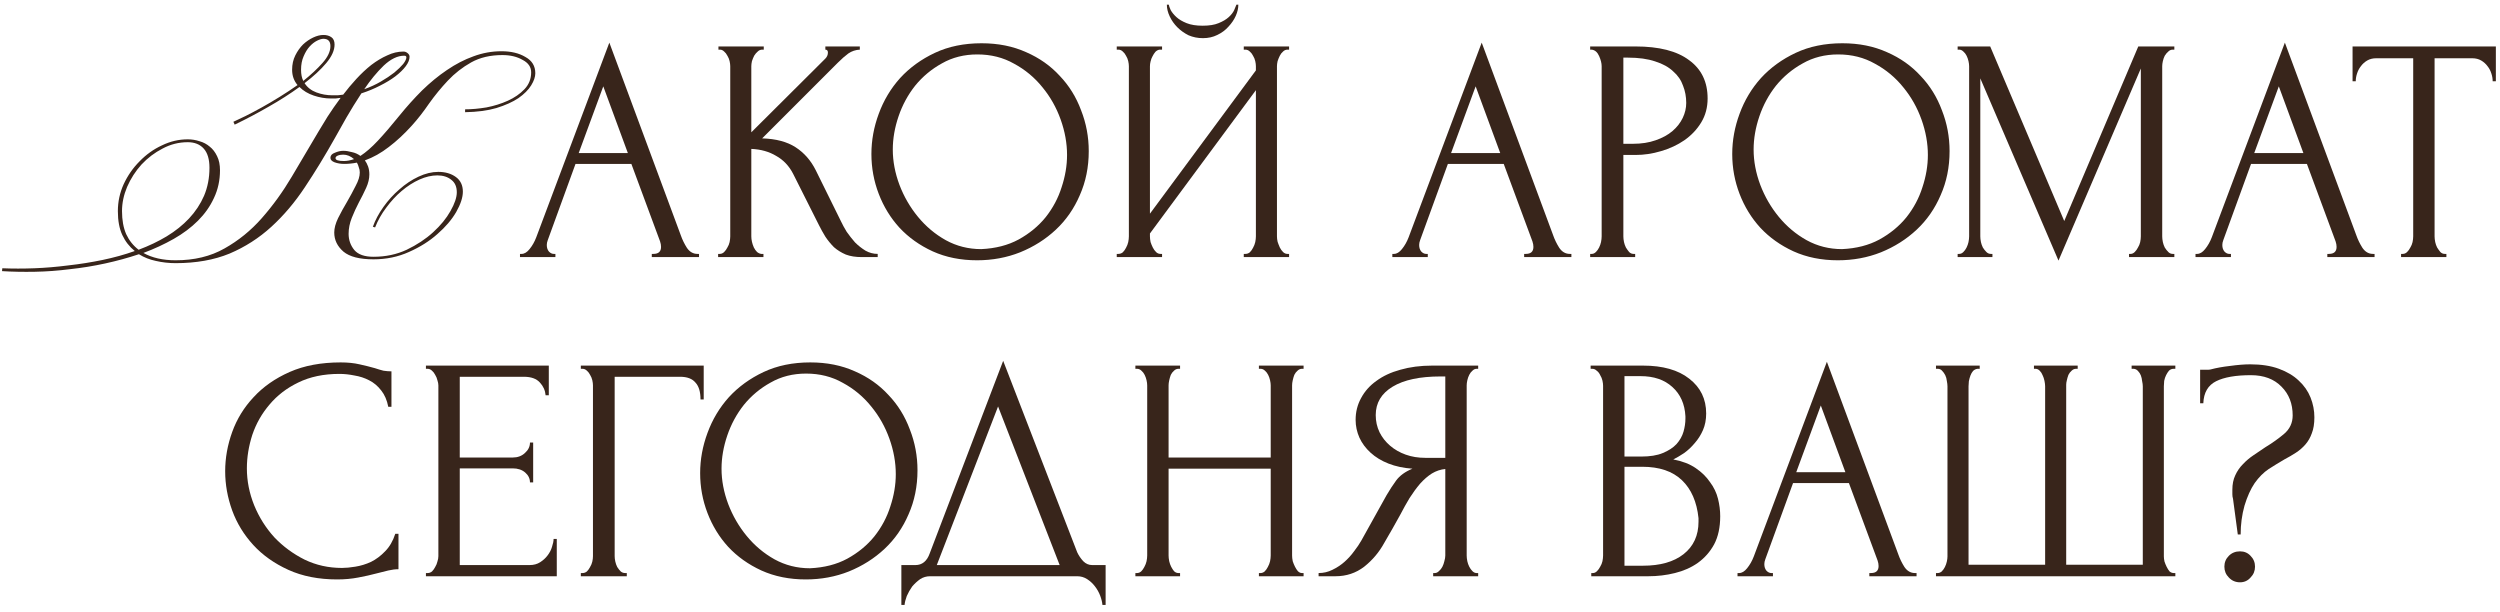 <?xml version="1.0" encoding="UTF-8"?> <svg xmlns="http://www.w3.org/2000/svg" width="282" height="69" viewBox="0 0 282 69" fill="none"><path d="M261.062 47.072C261.062 47.792 260.966 48.392 260.774 48.872C260.606 49.352 260.366 49.772 260.054 50.132C259.742 50.492 259.382 50.804 258.974 51.068C258.566 51.332 258.134 51.584 257.678 51.824C257.102 52.16 256.514 52.52 255.914 52.904C255.338 53.288 254.81 53.816 254.33 54.488C253.874 55.16 253.49 56.012 253.178 57.044C252.89 58.076 252.746 59.156 252.746 60.284H252.422L251.882 56.252C251.834 56.108 251.81 55.94 251.81 55.748C251.81 55.556 251.81 55.388 251.81 55.244C251.81 54.62 251.918 54.08 252.134 53.624C252.35 53.144 252.638 52.724 252.998 52.364C253.358 51.98 253.754 51.644 254.186 51.356C254.642 51.044 255.086 50.744 255.518 50.456C256.31 49.976 257.018 49.472 257.642 48.944C258.29 48.392 258.614 47.696 258.614 46.856C258.614 45.536 258.194 44.456 257.354 43.616C256.514 42.752 255.362 42.32 253.898 42.32C252.194 42.32 250.886 42.548 249.974 43.004C249.062 43.46 248.582 44.288 248.534 45.488H248.174V41.708H249.038C249.158 41.708 249.266 41.696 249.362 41.672C249.986 41.504 250.718 41.372 251.558 41.276C252.422 41.156 253.178 41.096 253.826 41.096C255.074 41.096 256.154 41.264 257.066 41.6C257.978 41.936 258.722 42.38 259.298 42.932C259.898 43.484 260.342 44.12 260.63 44.84C260.918 45.56 261.062 46.304 261.062 47.072ZM254.366 63.92C254.366 64.4 254.198 64.808 253.862 65.144C253.55 65.504 253.154 65.684 252.674 65.684C252.17 65.684 251.75 65.504 251.414 65.144C251.078 64.808 250.91 64.4 250.91 63.92C250.91 63.44 251.078 63.032 251.414 62.696C251.75 62.36 252.17 62.192 252.674 62.192C253.154 62.192 253.55 62.36 253.862 62.696C254.198 63.032 254.366 63.44 254.366 63.92Z" fill="#38251B"></path><path d="M229.431 41.24H234.363V41.6H234.183C233.991 41.6 233.823 41.672 233.679 41.816C233.535 41.936 233.415 42.092 233.319 42.284C233.247 42.476 233.187 42.68 233.139 42.896C233.091 43.088 233.067 43.256 233.067 43.4V63.704H241.707V43.58C241.707 43.412 241.683 43.22 241.635 43.004C241.611 42.764 241.563 42.548 241.491 42.356C241.419 42.164 241.311 41.996 241.167 41.852C241.047 41.708 240.891 41.624 240.699 41.6H240.447V41.24H245.379V41.6H245.199C244.983 41.6 244.803 41.672 244.659 41.816C244.539 41.96 244.431 42.128 244.335 42.32C244.239 42.512 244.167 42.728 244.119 42.968C244.095 43.208 244.083 43.412 244.083 43.58V62.768C244.083 62.936 244.107 63.128 244.155 63.344C244.227 63.56 244.311 63.764 244.407 63.956C244.503 64.148 244.611 64.316 244.731 64.46C244.875 64.58 245.031 64.64 245.199 64.64H245.379V65H218.379V64.64H218.559C218.727 64.64 218.883 64.58 219.027 64.46C219.171 64.316 219.291 64.148 219.387 63.956C219.483 63.764 219.555 63.56 219.603 63.344C219.651 63.128 219.675 62.936 219.675 62.768V43.58C219.675 43.412 219.651 43.208 219.603 42.968C219.579 42.728 219.519 42.512 219.423 42.32C219.327 42.128 219.207 41.96 219.063 41.816C218.943 41.672 218.775 41.6 218.559 41.6H218.379V41.24H223.311V41.6H223.059C222.867 41.624 222.699 41.708 222.555 41.852C222.435 41.996 222.339 42.164 222.267 42.356C222.195 42.548 222.135 42.764 222.087 43.004C222.063 43.22 222.051 43.412 222.051 43.58V63.704H230.691V43.58C230.691 43.412 230.667 43.208 230.619 42.968C230.571 42.728 230.499 42.512 230.403 42.32C230.331 42.128 230.223 41.96 230.079 41.816C229.935 41.672 229.779 41.6 229.611 41.6H229.431V41.24Z" fill="#38251B"></path><path d="M210.86 64.64H211.04C211.616 64.64 211.904 64.376 211.904 63.848C211.904 63.656 211.868 63.452 211.796 63.236L208.556 54.488H202.256L199.124 63.092C199.052 63.284 199.016 63.464 199.016 63.632C199.016 63.944 199.1 64.196 199.268 64.388C199.436 64.556 199.616 64.64 199.808 64.64H199.988V65H195.992V64.64H196.172C196.484 64.64 196.784 64.46 197.072 64.1C197.384 63.716 197.636 63.272 197.828 62.768L206.072 40.808L214.136 62.552C214.304 63.032 214.532 63.5 214.82 63.956C215.132 64.412 215.528 64.64 216.008 64.64H216.188V65H210.86V64.64ZM202.616 53.264H208.16L205.388 45.74L202.616 53.264Z" fill="#38251B"></path><path d="M179.496 64.64H179.676C179.844 64.64 180 64.568 180.144 64.424C180.288 64.28 180.408 64.112 180.504 63.92C180.624 63.728 180.708 63.524 180.756 63.308C180.804 63.068 180.828 62.852 180.828 62.66V43.508C180.828 43.34 180.804 43.148 180.756 42.932C180.708 42.716 180.624 42.512 180.504 42.32C180.408 42.104 180.276 41.936 180.108 41.816C179.964 41.672 179.796 41.6 179.604 41.6H179.424V41.24H185.328C187.56 41.24 189.3 41.732 190.548 42.716C191.82 43.7 192.456 45.008 192.456 46.64C192.456 47.336 192.336 47.96 192.096 48.512C191.856 49.064 191.544 49.556 191.16 49.988C190.8 50.42 190.404 50.792 189.972 51.104C189.54 51.392 189.132 51.632 188.748 51.824C189.756 52.016 190.596 52.34 191.268 52.796C191.94 53.252 192.48 53.78 192.888 54.38C193.32 54.956 193.62 55.58 193.788 56.252C193.956 56.924 194.04 57.584 194.04 58.232C194.04 59.48 193.812 60.536 193.356 61.4C192.9 62.24 192.288 62.936 191.52 63.488C190.776 64.016 189.912 64.4 188.928 64.64C187.968 64.88 186.972 65 185.94 65H179.496V64.64ZM191.592 58.448C191.4 56.6 190.776 55.172 189.72 54.164C188.664 53.156 187.176 52.652 185.256 52.652H183.24V63.812H185.328C187.272 63.812 188.796 63.38 189.9 62.516C191.028 61.628 191.592 60.404 191.592 58.844V58.448ZM190.116 46.964C190.044 45.572 189.552 44.468 188.64 43.652C187.752 42.836 186.552 42.428 185.04 42.428H183.24V51.5H185.112C186.12 51.5 186.936 51.368 187.56 51.104C188.208 50.84 188.724 50.504 189.108 50.096C189.492 49.664 189.756 49.196 189.9 48.692C190.044 48.188 190.116 47.696 190.116 47.216V46.964Z" fill="#38251B"></path><path d="M161.662 64.64H161.842C162.01 64.64 162.166 64.568 162.31 64.424C162.478 64.28 162.61 64.112 162.706 63.92C162.802 63.728 162.874 63.524 162.922 63.308C162.994 63.068 163.03 62.852 163.03 62.66V52.904C162.502 52.952 161.998 53.12 161.518 53.408C161.062 53.696 160.618 54.08 160.186 54.56C159.778 55.04 159.382 55.58 158.998 56.18C158.638 56.78 158.29 57.404 157.954 58.052C157.69 58.532 157.402 59.048 157.09 59.6C156.778 60.128 156.466 60.668 156.154 61.22C155.578 62.276 154.822 63.176 153.886 63.92C152.95 64.64 151.87 65 150.646 65H148.738V64.64C149.29 64.64 149.806 64.52 150.286 64.28C150.79 64.04 151.246 63.74 151.654 63.38C152.062 63.02 152.422 62.624 152.734 62.192C153.07 61.76 153.346 61.352 153.562 60.968L156.406 55.856C156.742 55.28 157.102 54.728 157.486 54.2C157.894 53.648 158.506 53.204 159.322 52.868C158.314 52.796 157.414 52.604 156.622 52.292C155.83 51.98 155.158 51.572 154.606 51.068C154.054 50.564 153.634 50 153.346 49.376C153.058 48.728 152.914 48.056 152.914 47.36C152.914 46.472 153.118 45.656 153.526 44.912C153.934 44.144 154.51 43.496 155.254 42.968C155.998 42.416 156.898 41.996 157.954 41.708C159.034 41.396 160.234 41.24 161.554 41.24H166.738V41.6H166.558C166.39 41.6 166.234 41.672 166.09 41.816C165.946 41.936 165.826 42.092 165.73 42.284C165.634 42.476 165.562 42.68 165.514 42.896C165.466 43.112 165.442 43.304 165.442 43.472V62.66C165.442 62.852 165.466 63.068 165.514 63.308C165.562 63.524 165.634 63.728 165.73 63.92C165.826 64.112 165.946 64.28 166.09 64.424C166.234 64.568 166.39 64.64 166.558 64.64H166.738V65H161.662V64.64ZM155.182 46.82C155.182 47.516 155.326 48.164 155.614 48.764C155.902 49.34 156.298 49.844 156.802 50.276C157.306 50.708 157.894 51.044 158.566 51.284C159.238 51.524 159.97 51.644 160.762 51.644H163.03V42.464H162.49C160.162 42.464 158.362 42.848 157.09 43.616C155.818 44.384 155.182 45.452 155.182 46.82Z" fill="#38251B"></path><path d="M142.004 64.64H142.184C142.352 64.64 142.508 64.58 142.652 64.46C142.796 64.316 142.916 64.148 143.012 63.956C143.132 63.74 143.216 63.524 143.264 63.308C143.312 63.068 143.336 62.852 143.336 62.66V52.868H131.816V62.66C131.816 62.852 131.84 63.068 131.888 63.308C131.936 63.524 132.008 63.728 132.104 63.92C132.2 64.112 132.308 64.28 132.428 64.424C132.572 64.568 132.74 64.64 132.932 64.64H133.112V65H128.072V64.64H128.252C128.42 64.64 128.576 64.58 128.72 64.46C128.864 64.316 128.984 64.148 129.08 63.956C129.2 63.74 129.284 63.524 129.332 63.308C129.38 63.068 129.404 62.852 129.404 62.66V43.472C129.404 43.304 129.38 43.112 129.332 42.896C129.284 42.68 129.212 42.476 129.116 42.284C129.02 42.092 128.9 41.936 128.756 41.816C128.612 41.672 128.444 41.6 128.252 41.6H128.072V41.24H133.112V41.6H132.932C132.74 41.6 132.572 41.672 132.428 41.816C132.284 41.936 132.164 42.092 132.068 42.284C131.996 42.476 131.936 42.68 131.888 42.896C131.84 43.112 131.816 43.304 131.816 43.472V51.608H143.336V43.472C143.336 43.304 143.312 43.112 143.264 42.896C143.216 42.68 143.144 42.476 143.048 42.284C142.952 42.092 142.832 41.936 142.688 41.816C142.544 41.672 142.376 41.6 142.184 41.6H142.004V41.24H147.044V41.6H146.864C146.672 41.6 146.504 41.672 146.36 41.816C146.216 41.936 146.096 42.092 146 42.284C145.928 42.476 145.868 42.68 145.82 42.896C145.772 43.112 145.748 43.304 145.748 43.472V62.66C145.748 62.852 145.772 63.068 145.82 63.308C145.892 63.524 145.976 63.728 146.072 63.92C146.168 64.112 146.276 64.28 146.396 64.424C146.54 64.568 146.696 64.64 146.864 64.64H147.044V65H142.004V64.64Z" fill="#38251B"></path><path d="M124.714 63.74V68.24H124.354C124.33 67.928 124.246 67.58 124.102 67.196C123.958 66.812 123.754 66.452 123.49 66.116C123.25 65.804 122.962 65.54 122.626 65.324C122.29 65.108 121.918 65 121.51 65H104.914C104.506 65 104.134 65.108 103.798 65.324C103.462 65.564 103.162 65.84 102.898 66.152C102.658 66.488 102.454 66.848 102.286 67.232C102.142 67.616 102.058 67.952 102.034 68.24H101.674V63.74H103.258C104.026 63.74 104.566 63.296 104.878 62.408L113.158 40.7L121.51 62.3C121.678 62.66 121.906 62.996 122.194 63.308C122.482 63.596 122.818 63.74 123.202 63.74H124.714ZM105.67 63.74H119.53L112.582 45.848L105.67 63.74Z" fill="#38251B"></path><path d="M91.397 40.88C93.269 40.88 94.949 41.216 96.437 41.888C97.925 42.536 99.185 43.424 100.217 44.552C101.273 45.656 102.077 46.952 102.629 48.44C103.205 49.904 103.493 51.44 103.493 53.048C103.493 54.848 103.157 56.504 102.485 58.016C101.837 59.528 100.937 60.824 99.785 61.904C98.633 62.984 97.289 63.836 95.753 64.46C94.241 65.06 92.621 65.36 90.893 65.36C89.045 65.36 87.377 65.024 85.889 64.352C84.425 63.68 83.177 62.792 82.145 61.688C81.137 60.584 80.357 59.312 79.805 57.872C79.253 56.432 78.977 54.932 78.977 53.372C78.977 51.836 79.253 50.324 79.805 48.836C80.357 47.324 81.161 45.98 82.217 44.804C83.297 43.628 84.605 42.68 86.141 41.96C87.677 41.24 89.429 40.88 91.397 40.88ZM91.361 64.1C92.969 64.028 94.373 63.668 95.573 63.02C96.797 62.348 97.817 61.508 98.633 60.5C99.449 59.468 100.049 58.34 100.433 57.116C100.841 55.892 101.045 54.68 101.045 53.48C101.045 52.16 100.805 50.828 100.325 49.484C99.845 48.14 99.161 46.928 98.273 45.848C97.385 44.744 96.317 43.856 95.069 43.184C93.845 42.488 92.465 42.14 90.929 42.14C89.441 42.14 88.109 42.476 86.933 43.148C85.757 43.796 84.749 44.636 83.909 45.668C83.093 46.7 82.469 47.852 82.037 49.124C81.605 50.396 81.389 51.644 81.389 52.868C81.389 54.188 81.641 55.52 82.145 56.864C82.649 58.184 83.345 59.384 84.233 60.464C85.121 61.544 86.165 62.42 87.365 63.092C88.589 63.764 89.921 64.1 91.361 64.1Z" fill="#38251B"></path><path d="M70.522 64.64H70.702V65H65.518V64.64H65.698C65.89 64.64 66.058 64.58 66.202 64.46C66.346 64.316 66.466 64.148 66.562 63.956C66.682 63.764 66.766 63.56 66.814 63.344C66.862 63.128 66.886 62.924 66.886 62.732V43.472C66.886 43.304 66.862 43.112 66.814 42.896C66.766 42.68 66.682 42.476 66.562 42.284C66.466 42.092 66.346 41.936 66.202 41.816C66.058 41.672 65.89 41.6 65.698 41.6H65.518V41.24H79.378V45.056H79.018C79.018 44.192 78.826 43.556 78.442 43.148C78.082 42.716 77.506 42.5 76.714 42.5H69.334V62.732C69.334 62.924 69.358 63.128 69.406 63.344C69.454 63.56 69.526 63.764 69.622 63.956C69.742 64.148 69.874 64.316 70.018 64.46C70.162 64.58 70.33 64.64 70.522 64.64Z" fill="#38251B"></path><path d="M48.045 64.64H48.225C48.417 64.64 48.585 64.58 48.729 64.46C48.873 64.316 48.993 64.148 49.089 63.956C49.209 63.764 49.293 63.56 49.341 63.344C49.413 63.128 49.449 62.924 49.449 62.732V43.472C49.449 43.304 49.413 43.112 49.341 42.896C49.293 42.68 49.209 42.476 49.089 42.284C48.993 42.092 48.873 41.936 48.729 41.816C48.585 41.672 48.417 41.6 48.225 41.6H48.045V41.24H61.905V44.588H61.545C61.497 44.036 61.281 43.556 60.897 43.148C60.513 42.716 59.913 42.5 59.097 42.5H51.861V51.608H57.837C58.389 51.608 58.845 51.44 59.205 51.104C59.589 50.768 59.781 50.372 59.781 49.916H60.141V54.416H59.781C59.781 53.984 59.601 53.612 59.241 53.3C58.881 52.988 58.413 52.832 57.837 52.832H51.861V63.74H59.745C60.201 63.74 60.597 63.632 60.933 63.416C61.269 63.2 61.545 62.948 61.761 62.66C62.001 62.348 62.169 62.024 62.265 61.688C62.385 61.328 62.445 61.028 62.445 60.788H62.805V65H48.045V64.64Z" fill="#38251B"></path><path d="M38.288 42.176C36.512 42.176 34.964 42.5 33.644 43.148C32.348 43.772 31.268 44.6 30.404 45.632C29.54 46.64 28.892 47.78 28.46 49.052C28.052 50.324 27.848 51.584 27.848 52.832C27.848 54.248 28.124 55.64 28.676 57.008C29.228 58.352 29.984 59.552 30.944 60.608C31.928 61.64 33.068 62.48 34.364 63.128C35.66 63.752 37.064 64.064 38.576 64.064C39.008 64.064 39.512 64.016 40.088 63.92C40.688 63.824 41.276 63.644 41.852 63.38C42.428 63.092 42.956 62.696 43.436 62.192C43.94 61.688 44.324 61.028 44.588 60.212H44.948V64.208C44.588 64.208 44.204 64.256 43.796 64.352C43.412 64.448 42.98 64.556 42.5 64.676C41.876 64.844 41.18 65 40.412 65.144C39.668 65.288 38.876 65.36 38.036 65.36C35.948 65.36 34.112 65 32.528 64.28C30.944 63.56 29.624 62.624 28.568 61.472C27.512 60.32 26.72 59.024 26.192 57.584C25.664 56.12 25.4 54.644 25.4 53.156C25.4 51.668 25.664 50.192 26.192 48.728C26.72 47.264 27.524 45.956 28.604 44.804C29.684 43.628 31.04 42.68 32.672 41.96C34.304 41.24 36.224 40.88 38.432 40.88C39.224 40.88 39.932 40.952 40.556 41.096C41.204 41.24 41.78 41.384 42.284 41.528C42.644 41.648 42.968 41.744 43.256 41.816C43.568 41.864 43.868 41.888 44.156 41.888V45.884H43.796C43.652 45.14 43.388 44.528 43.004 44.048C42.62 43.544 42.164 43.16 41.636 42.896C41.132 42.632 40.58 42.452 39.98 42.356C39.404 42.236 38.84 42.176 38.288 42.176Z" fill="#38251B"></path><path d="M275.773 28.64H275.953V29H270.841V28.64H271.021C271.213 28.64 271.381 28.568 271.525 28.424C271.669 28.28 271.789 28.112 271.885 27.92C272.005 27.728 272.089 27.524 272.137 27.308C272.185 27.068 272.209 26.852 272.209 26.66V6.572H268.033C267.649 6.572 267.313 6.656 267.025 6.824C266.737 6.992 266.497 7.208 266.305 7.472C266.113 7.712 265.969 7.988 265.873 8.3C265.777 8.588 265.729 8.876 265.729 9.164H265.369V5.24H281.533V9.164H281.173C281.173 8.876 281.125 8.588 281.029 8.3C280.933 7.988 280.789 7.712 280.597 7.472C280.405 7.208 280.165 6.992 279.877 6.824C279.589 6.656 279.253 6.572 278.869 6.572H274.621V26.66C274.621 26.852 274.645 27.068 274.693 27.308C274.741 27.524 274.813 27.728 274.909 27.92C275.029 28.112 275.149 28.28 275.269 28.424C275.413 28.568 275.581 28.64 275.773 28.64Z" fill="#38251B"></path><path d="M262.522 28.64H262.702C263.278 28.64 263.566 28.376 263.566 27.848C263.566 27.656 263.53 27.452 263.458 27.236L260.218 18.488H253.918L250.786 27.092C250.714 27.284 250.678 27.464 250.678 27.632C250.678 27.944 250.762 28.196 250.93 28.388C251.098 28.556 251.278 28.64 251.47 28.64H251.65V29H247.654V28.64H247.834C248.146 28.64 248.446 28.46 248.734 28.1C249.046 27.716 249.298 27.272 249.49 26.768L257.734 4.808L265.798 26.552C265.966 27.032 266.194 27.5 266.482 27.956C266.794 28.412 267.19 28.64 267.67 28.64H267.85V29H262.522V28.64ZM254.278 17.264H259.822L257.05 9.74L254.278 17.264Z" fill="#38251B"></path><path d="M240.154 28.64H240.334C240.502 28.64 240.658 28.568 240.802 28.424C240.946 28.28 241.066 28.112 241.162 27.92C241.282 27.728 241.366 27.524 241.414 27.308C241.462 27.068 241.486 26.852 241.486 26.66V7.724L232.198 29.396L223.378 8.84V26.66C223.378 26.852 223.402 27.068 223.45 27.308C223.498 27.524 223.57 27.728 223.666 27.92C223.786 28.112 223.918 28.28 224.062 28.424C224.206 28.568 224.374 28.64 224.566 28.64H224.746V29H220.822V28.64H221.002C221.17 28.64 221.326 28.568 221.47 28.424C221.614 28.28 221.734 28.112 221.83 27.92C221.926 27.728 221.998 27.524 222.046 27.308C222.094 27.068 222.118 26.852 222.118 26.66V7.472C222.118 7.304 222.094 7.112 222.046 6.896C221.998 6.68 221.926 6.476 221.83 6.284C221.734 6.092 221.614 5.936 221.47 5.816C221.326 5.672 221.17 5.6 221.002 5.6H220.822V5.24H224.494L232.846 24.932L241.198 5.24H245.266V5.6H245.086C244.894 5.6 244.726 5.672 244.582 5.816C244.438 5.936 244.306 6.092 244.186 6.284C244.09 6.476 244.018 6.68 243.97 6.896C243.922 7.112 243.898 7.304 243.898 7.472V26.66C243.898 26.852 243.922 27.068 243.97 27.308C244.018 27.524 244.09 27.728 244.186 27.92C244.306 28.112 244.438 28.28 244.582 28.424C244.726 28.568 244.894 28.64 245.086 28.64H245.266V29H240.154V28.64Z" fill="#38251B"></path><path d="M207.816 4.88C209.688 4.88 211.368 5.216 212.856 5.888C214.344 6.536 215.604 7.424 216.636 8.552C217.692 9.656 218.496 10.952 219.048 12.44C219.624 13.904 219.912 15.44 219.912 17.048C219.912 18.848 219.576 20.504 218.904 22.016C218.256 23.528 217.356 24.824 216.204 25.904C215.052 26.984 213.708 27.836 212.172 28.46C210.66 29.06 209.04 29.36 207.312 29.36C205.464 29.36 203.796 29.024 202.308 28.352C200.844 27.68 199.596 26.792 198.564 25.688C197.556 24.584 196.776 23.312 196.224 21.872C195.672 20.432 195.396 18.932 195.396 17.372C195.396 15.836 195.672 14.324 196.224 12.836C196.776 11.324 197.58 9.98 198.636 8.804C199.716 7.628 201.024 6.68 202.56 5.96C204.096 5.24 205.848 4.88 207.816 4.88ZM207.78 28.1C209.388 28.028 210.792 27.668 211.992 27.02C213.216 26.348 214.236 25.508 215.052 24.5C215.868 23.468 216.468 22.34 216.852 21.116C217.26 19.892 217.464 18.68 217.464 17.48C217.464 16.16 217.224 14.828 216.744 13.484C216.264 12.14 215.58 10.928 214.692 9.848C213.804 8.744 212.736 7.856 211.488 7.184C210.264 6.488 208.884 6.14 207.348 6.14C205.86 6.14 204.528 6.476 203.352 7.148C202.176 7.796 201.168 8.636 200.328 9.668C199.512 10.7 198.888 11.852 198.456 13.124C198.024 14.396 197.808 15.644 197.808 16.868C197.808 18.188 198.06 19.52 198.564 20.864C199.068 22.184 199.764 23.384 200.652 24.464C201.54 25.544 202.584 26.42 203.784 27.092C205.008 27.764 206.34 28.1 207.78 28.1Z" fill="#38251B"></path><path d="M179.371 5.24H184.483C187.147 5.24 189.163 5.756 190.531 6.788C191.923 7.796 192.619 9.236 192.619 11.108C192.619 12.116 192.379 13.016 191.899 13.808C191.419 14.6 190.783 15.272 189.991 15.824C189.223 16.352 188.347 16.76 187.363 17.048C186.403 17.336 185.443 17.48 184.483 17.48H183.115V26.66C183.115 26.852 183.139 27.068 183.187 27.308C183.235 27.524 183.307 27.728 183.403 27.92C183.523 28.112 183.643 28.28 183.763 28.424C183.907 28.568 184.075 28.64 184.267 28.64H184.447V29H179.371V28.64H179.551C179.719 28.64 179.875 28.568 180.019 28.424C180.163 28.28 180.283 28.112 180.379 27.92C180.475 27.728 180.547 27.524 180.595 27.308C180.643 27.068 180.667 26.852 180.667 26.66V7.472C180.667 7.136 180.571 6.752 180.379 6.32C180.187 5.888 179.911 5.648 179.551 5.6H179.371V5.24ZM183.115 6.5V16.22H184.195C185.155 16.22 186.007 16.088 186.751 15.824C187.519 15.56 188.155 15.212 188.659 14.78C189.163 14.348 189.547 13.856 189.811 13.304C190.075 12.752 190.207 12.188 190.207 11.612C190.207 10.916 190.087 10.268 189.847 9.668C189.631 9.044 189.259 8.504 188.731 8.048C188.227 7.568 187.555 7.196 186.715 6.932C185.875 6.644 184.843 6.5 183.619 6.5H183.115Z" fill="#38251B"></path><path d="M171.925 28.64H172.105C172.681 28.64 172.969 28.376 172.969 27.848C172.969 27.656 172.933 27.452 172.861 27.236L169.621 18.488H163.321L160.189 27.092C160.117 27.284 160.081 27.464 160.081 27.632C160.081 27.944 160.165 28.196 160.333 28.388C160.501 28.556 160.681 28.64 160.873 28.64H161.053V29H157.057V28.64H157.237C157.549 28.64 157.849 28.46 158.137 28.1C158.449 27.716 158.701 27.272 158.893 26.768L167.137 4.808L175.201 26.552C175.369 27.032 175.597 27.5 175.885 27.956C176.197 28.412 176.593 28.64 177.073 28.64H177.253V29H171.925V28.64ZM163.681 17.264H169.225L166.453 9.74L163.681 17.264Z" fill="#38251B"></path><path d="M139.685 0.524C139.685 0.932 139.589 1.352 139.397 1.784C139.205 2.216 138.929 2.624 138.569 3.008C138.233 3.392 137.813 3.704 137.309 3.944C136.829 4.184 136.289 4.304 135.689 4.304C135.113 4.304 134.573 4.196 134.069 3.98C133.589 3.74 133.169 3.44 132.809 3.08C132.449 2.72 132.161 2.312 131.945 1.856C131.729 1.4 131.621 0.956 131.621 0.524H131.837C131.861 0.668 131.933 0.872 132.053 1.136C132.197 1.4 132.413 1.664 132.701 1.928C132.989 2.192 133.373 2.42 133.853 2.612C134.333 2.804 134.933 2.9 135.653 2.9C136.397 2.9 136.997 2.804 137.453 2.612C137.933 2.42 138.317 2.192 138.605 1.928C138.893 1.664 139.097 1.4 139.217 1.136C139.337 0.872 139.421 0.668 139.469 0.524H139.685ZM140.297 28.64H140.477C140.669 28.64 140.837 28.58 140.981 28.46C141.125 28.316 141.245 28.148 141.341 27.956C141.461 27.74 141.545 27.524 141.593 27.308C141.641 27.068 141.665 26.852 141.665 26.66V10.172L129.713 26.336V26.66C129.713 26.852 129.737 27.068 129.785 27.308C129.857 27.524 129.941 27.728 130.037 27.92C130.133 28.112 130.253 28.28 130.397 28.424C130.541 28.568 130.709 28.64 130.901 28.64H131.081V29H125.969V28.64H126.149C126.341 28.64 126.509 28.58 126.653 28.46C126.797 28.316 126.917 28.148 127.013 27.956C127.133 27.74 127.217 27.524 127.265 27.308C127.313 27.068 127.337 26.852 127.337 26.66V7.472C127.337 7.304 127.313 7.112 127.265 6.896C127.217 6.68 127.133 6.476 127.013 6.284C126.917 6.092 126.797 5.936 126.653 5.816C126.509 5.672 126.341 5.6 126.149 5.6H125.969V5.24H131.081V5.6H130.793C130.625 5.624 130.469 5.708 130.325 5.852C130.205 5.996 130.097 6.164 130.001 6.356C129.905 6.524 129.833 6.716 129.785 6.932C129.737 7.124 129.713 7.304 129.713 7.472V24.104L141.665 7.94V7.472C141.665 7.304 141.641 7.112 141.593 6.896C141.545 6.68 141.461 6.476 141.341 6.284C141.245 6.092 141.125 5.936 140.981 5.816C140.837 5.672 140.669 5.6 140.477 5.6H140.297V5.24H145.409V5.6H145.229C145.037 5.6 144.869 5.672 144.725 5.816C144.581 5.936 144.461 6.092 144.365 6.284C144.269 6.476 144.185 6.68 144.113 6.896C144.065 7.112 144.041 7.304 144.041 7.472V26.66C144.041 26.852 144.065 27.056 144.113 27.272C144.185 27.488 144.269 27.704 144.365 27.92C144.461 28.112 144.581 28.28 144.725 28.424C144.869 28.568 145.037 28.64 145.229 28.64H145.409V29H140.297V28.64Z" fill="#38251B"></path><path d="M110.715 4.88C112.587 4.88 114.267 5.216 115.755 5.888C117.243 6.536 118.503 7.424 119.535 8.552C120.591 9.656 121.395 10.952 121.947 12.44C122.523 13.904 122.811 15.44 122.811 17.048C122.811 18.848 122.475 20.504 121.803 22.016C121.155 23.528 120.255 24.824 119.103 25.904C117.951 26.984 116.607 27.836 115.071 28.46C113.559 29.06 111.939 29.36 110.211 29.36C108.363 29.36 106.695 29.024 105.207 28.352C103.743 27.68 102.495 26.792 101.463 25.688C100.455 24.584 99.675 23.312 99.123 21.872C98.571 20.432 98.295 18.932 98.295 17.372C98.295 15.836 98.571 14.324 99.123 12.836C99.675 11.324 100.479 9.98 101.535 8.804C102.615 7.628 103.923 6.68 105.459 5.96C106.995 5.24 108.747 4.88 110.715 4.88ZM110.679 28.1C112.287 28.028 113.691 27.668 114.891 27.02C116.115 26.348 117.135 25.508 117.951 24.5C118.767 23.468 119.367 22.34 119.751 21.116C120.159 19.892 120.363 18.68 120.363 17.48C120.363 16.16 120.123 14.828 119.643 13.484C119.163 12.14 118.479 10.928 117.591 9.848C116.703 8.744 115.635 7.856 114.387 7.184C113.163 6.488 111.783 6.14 110.247 6.14C108.759 6.14 107.427 6.476 106.251 7.148C105.075 7.796 104.067 8.636 103.227 9.668C102.411 10.7 101.787 11.852 101.355 13.124C100.923 14.396 100.707 15.644 100.707 16.868C100.707 18.188 100.959 19.52 101.463 20.864C101.967 22.184 102.663 23.384 103.551 24.464C104.439 25.544 105.483 26.42 106.683 27.092C107.907 27.764 109.239 28.1 110.679 28.1Z" fill="#38251B"></path><path d="M81.004 28.64H81.184C81.376 28.64 81.544 28.568 81.688 28.424C81.832 28.28 81.952 28.112 82.048 27.92C82.168 27.728 82.252 27.524 82.3 27.308C82.348 27.068 82.372 26.852 82.372 26.66V7.472C82.372 7.304 82.348 7.112 82.3 6.896C82.252 6.68 82.168 6.476 82.048 6.284C81.952 6.092 81.832 5.936 81.688 5.816C81.544 5.672 81.388 5.6 81.22 5.6H81.04V5.24H86.152V5.6H85.972C85.78 5.6 85.612 5.672 85.468 5.816C85.324 5.936 85.192 6.092 85.072 6.284C84.976 6.476 84.892 6.68 84.82 6.896C84.772 7.112 84.748 7.304 84.748 7.472V14.924L93.1 6.608C93.292 6.416 93.388 6.188 93.388 5.924C93.388 5.708 93.292 5.6 93.1 5.6V5.24H96.988V5.6C96.508 5.624 96.076 5.768 95.692 6.032C95.332 6.296 94.936 6.644 94.504 7.076L85.972 15.608C87.532 15.656 88.792 15.992 89.752 16.616C90.712 17.24 91.468 18.104 92.02 19.208L94.864 24.968C95.032 25.328 95.248 25.724 95.512 26.156C95.8 26.564 96.112 26.96 96.448 27.344C96.808 27.704 97.204 28.016 97.636 28.28C98.068 28.52 98.524 28.64 99.004 28.64V29H97.204C96.508 29 95.908 28.904 95.404 28.712C94.9 28.496 94.456 28.22 94.072 27.884C93.712 27.524 93.388 27.128 93.1 26.696C92.836 26.264 92.596 25.832 92.38 25.4L89.464 19.604C89.008 18.716 88.372 18.044 87.556 17.588C86.764 17.108 85.828 16.844 84.748 16.796V26.66C84.748 26.852 84.772 27.056 84.82 27.272C84.868 27.488 84.94 27.704 85.036 27.92C85.132 28.112 85.252 28.28 85.396 28.424C85.54 28.544 85.696 28.616 85.864 28.64H86.116V29H81.004V28.64Z" fill="#38251B"></path><path d="M73.522 28.64H73.702C74.278 28.64 74.566 28.376 74.566 27.848C74.566 27.656 74.53 27.452 74.458 27.236L71.218 18.488H64.918L61.786 27.092C61.714 27.284 61.678 27.464 61.678 27.632C61.678 27.944 61.762 28.196 61.93 28.388C62.098 28.556 62.278 28.64 62.47 28.64H62.65V29H58.654V28.64H58.834C59.146 28.64 59.446 28.46 59.734 28.1C60.046 27.716 60.298 27.272 60.49 26.768L68.734 4.808L76.798 26.552C76.966 27.032 77.194 27.5 77.482 27.956C77.794 28.412 78.19 28.64 78.67 28.64H78.85V29H73.522V28.64ZM65.278 17.264H70.822L68.05 9.74L65.278 17.264Z" fill="#38251B"></path><path d="M0.263 30.26C1.415 30.308 2.627 30.308 3.899 30.26C5.147 30.212 6.419 30.104 7.715 29.936C9.011 29.792 10.295 29.588 11.567 29.324C12.839 29.06 14.051 28.724 15.203 28.316C14.603 27.836 14.135 27.236 13.799 26.516C13.463 25.796 13.295 24.896 13.295 23.816C13.295 22.76 13.511 21.752 13.943 20.792C14.399 19.808 14.999 18.944 15.743 18.2C16.487 17.432 17.327 16.832 18.263 16.4C19.199 15.944 20.171 15.716 21.179 15.716C21.635 15.716 22.079 15.788 22.511 15.932C22.943 16.052 23.327 16.256 23.663 16.544C23.999 16.808 24.275 17.168 24.491 17.624C24.707 18.056 24.815 18.584 24.815 19.208C24.815 20.336 24.587 21.38 24.131 22.34C23.699 23.276 23.099 24.128 22.331 24.896C21.563 25.664 20.651 26.348 19.595 26.948C18.539 27.548 17.399 28.076 16.175 28.532C17.159 29.084 18.371 29.36 19.811 29.36C21.923 29.36 23.759 28.916 25.319 28.028C26.903 27.14 28.307 26 29.531 24.608C30.779 23.192 31.907 21.632 32.915 19.928C33.947 18.2 34.955 16.496 35.939 14.816C36.203 14.384 36.539 13.832 36.947 13.16C37.379 12.488 37.871 11.78 38.423 11.036C38.231 11.06 38.039 11.084 37.847 11.108C37.679 11.108 37.499 11.108 37.307 11.108C36.683 11.108 36.047 11 35.399 10.784C34.751 10.568 34.211 10.244 33.779 9.812C32.723 10.58 31.559 11.324 30.287 12.044C29.039 12.764 27.767 13.436 26.471 14.06L26.327 13.736C26.687 13.568 27.143 13.352 27.695 13.088C28.271 12.8 28.883 12.476 29.531 12.116C30.179 11.756 30.851 11.36 31.547 10.928C32.243 10.496 32.915 10.052 33.563 9.596C33.155 9.116 32.951 8.54 32.951 7.868C32.951 7.268 33.071 6.728 33.311 6.248C33.551 5.768 33.839 5.36 34.175 5.024C34.535 4.688 34.919 4.424 35.327 4.232C35.735 4.04 36.119 3.944 36.479 3.944C36.839 3.944 37.139 4.028 37.379 4.196C37.619 4.364 37.739 4.64 37.739 5.024C37.739 5.672 37.427 6.368 36.803 7.112C36.179 7.856 35.363 8.612 34.355 9.38C34.667 9.86 35.111 10.208 35.687 10.424C36.263 10.64 36.863 10.748 37.487 10.748C37.679 10.748 37.883 10.748 38.099 10.748C38.315 10.724 38.519 10.7 38.711 10.676C39.167 10.076 39.659 9.488 40.187 8.912C40.739 8.312 41.303 7.784 41.879 7.328C42.479 6.872 43.079 6.512 43.679 6.248C44.279 5.96 44.891 5.816 45.515 5.816C45.683 5.816 45.839 5.876 45.983 5.996C46.127 6.116 46.199 6.248 46.199 6.392C46.199 6.728 46.055 7.088 45.767 7.472C45.479 7.856 45.083 8.24 44.579 8.624C44.099 8.984 43.523 9.332 42.851 9.668C42.203 10.004 41.507 10.292 40.763 10.532C40.163 11.444 39.599 12.356 39.071 13.268C38.567 14.156 38.135 14.924 37.775 15.572C36.671 17.54 35.543 19.388 34.391 21.116C33.263 22.82 32.003 24.308 30.611 25.58C29.219 26.852 27.647 27.86 25.895 28.604C24.143 29.324 22.115 29.684 19.811 29.684C19.043 29.684 18.299 29.6 17.579 29.432C16.883 29.288 16.247 29.036 15.671 28.676C14.447 29.084 13.175 29.432 11.855 29.72C10.535 30.008 9.203 30.224 7.859 30.368C6.539 30.536 5.231 30.632 3.935 30.656C2.615 30.68 1.379 30.656 0.227 30.584L0.263 30.26ZM13.763 23.816C13.763 24.824 13.919 25.688 14.231 26.408C14.567 27.128 15.035 27.716 15.635 28.172C16.787 27.74 17.843 27.236 18.803 26.66C19.787 26.06 20.627 25.388 21.323 24.644C22.043 23.876 22.607 23.024 23.015 22.088C23.423 21.128 23.627 20.072 23.627 18.92C23.627 17.96 23.411 17.24 22.979 16.76C22.547 16.28 21.947 16.04 21.179 16.04C20.171 16.04 19.223 16.28 18.335 16.76C17.447 17.216 16.655 17.816 15.959 18.56C15.287 19.304 14.747 20.144 14.339 21.08C13.955 21.992 13.763 22.904 13.763 23.816ZM52.463 12.332C53.207 12.332 54.011 12.26 54.875 12.116C55.739 11.948 56.543 11.696 57.287 11.36C58.031 11.024 58.655 10.592 59.159 10.064C59.663 9.536 59.915 8.9 59.915 8.156C59.915 7.556 59.591 7.088 58.943 6.752C58.319 6.392 57.563 6.212 56.675 6.212C55.307 6.212 54.131 6.488 53.147 7.04C52.163 7.592 51.287 8.276 50.519 9.092C49.751 9.908 49.043 10.772 48.395 11.684C47.771 12.596 47.135 13.412 46.487 14.132C45.623 15.092 44.747 15.908 43.859 16.58C42.995 17.252 42.095 17.756 41.159 18.092C41.303 18.284 41.423 18.512 41.519 18.776C41.615 19.04 41.663 19.34 41.663 19.676C41.663 20.156 41.543 20.66 41.303 21.188C41.063 21.716 40.787 22.268 40.475 22.844C40.187 23.396 39.923 23.972 39.683 24.572C39.443 25.172 39.323 25.772 39.323 26.372C39.323 27.068 39.539 27.68 39.971 28.208C40.403 28.712 41.123 28.964 42.131 28.964C43.499 28.964 44.747 28.7 45.875 28.172C47.027 27.62 48.023 26.96 48.863 26.192C49.703 25.424 50.351 24.632 50.807 23.816C51.287 22.976 51.527 22.268 51.527 21.692C51.527 21.068 51.323 20.6 50.915 20.288C50.507 19.952 49.979 19.784 49.331 19.784C48.683 19.784 48.011 19.94 47.315 20.252C46.619 20.564 45.947 20.996 45.299 21.548C44.675 22.076 44.099 22.7 43.571 23.42C43.043 24.116 42.623 24.86 42.311 25.652L42.059 25.58C42.323 24.836 42.719 24.092 43.247 23.348C43.775 22.604 44.375 21.944 45.047 21.368C45.719 20.768 46.439 20.288 47.207 19.928C47.975 19.568 48.719 19.388 49.439 19.388C50.231 19.388 50.891 19.58 51.419 19.964C51.947 20.348 52.211 20.9 52.211 21.62C52.211 22.268 51.959 23.036 51.455 23.924C50.951 24.788 50.243 25.616 49.331 26.408C48.443 27.2 47.375 27.872 46.127 28.424C44.903 28.976 43.571 29.252 42.131 29.252C40.571 29.252 39.443 28.964 38.747 28.388C38.051 27.788 37.703 27.068 37.703 26.228C37.703 25.748 37.847 25.208 38.135 24.608C38.447 23.984 38.783 23.372 39.143 22.772C39.503 22.148 39.827 21.548 40.115 20.972C40.427 20.396 40.583 19.892 40.583 19.46C40.583 19.244 40.547 19.052 40.475 18.884C40.427 18.692 40.355 18.512 40.259 18.344C40.019 18.392 39.779 18.428 39.539 18.452C39.299 18.476 39.059 18.488 38.819 18.488C38.435 18.488 38.075 18.428 37.739 18.308C37.427 18.188 37.271 18.02 37.271 17.804C37.271 17.54 37.439 17.348 37.775 17.228C38.111 17.084 38.423 17.012 38.711 17.012C39.023 17.012 39.347 17.06 39.683 17.156C40.043 17.228 40.367 17.372 40.655 17.588C41.279 17.18 41.939 16.604 42.635 15.86C43.331 15.116 44.135 14.18 45.047 13.052C45.863 12.044 46.715 11.096 47.603 10.208C48.515 9.32 49.451 8.552 50.411 7.904C51.395 7.232 52.391 6.716 53.399 6.356C54.431 5.972 55.487 5.78 56.567 5.78C57.647 5.78 58.547 5.996 59.267 6.428C60.011 6.836 60.383 7.448 60.383 8.264C60.383 8.672 60.227 9.128 59.915 9.632C59.603 10.136 59.123 10.616 58.475 11.072C57.827 11.504 56.999 11.876 55.991 12.188C55.007 12.476 53.831 12.632 52.463 12.656V12.332ZM33.959 7.868C33.959 8.372 34.043 8.792 34.211 9.128C35.075 8.432 35.795 7.76 36.371 7.112C36.971 6.44 37.271 5.804 37.271 5.204C37.271 4.652 37.007 4.376 36.479 4.376C36.287 4.376 36.047 4.448 35.759 4.592C35.471 4.736 35.195 4.952 34.931 5.24C34.667 5.528 34.439 5.9 34.247 6.356C34.055 6.788 33.959 7.292 33.959 7.868ZM45.587 6.284C44.843 6.284 44.075 6.656 43.283 7.4C42.515 8.144 41.783 9.032 41.087 10.064C41.759 9.824 42.383 9.536 42.959 9.2C43.535 8.864 44.039 8.528 44.471 8.192C44.903 7.832 45.239 7.508 45.479 7.22C45.719 6.908 45.839 6.656 45.839 6.464C45.839 6.344 45.755 6.284 45.587 6.284ZM38.783 18.164C39.143 18.164 39.527 18.092 39.935 17.948C39.551 17.612 39.143 17.444 38.711 17.444C38.471 17.444 38.267 17.48 38.099 17.552C37.931 17.624 37.847 17.72 37.847 17.84C37.847 18.056 38.159 18.164 38.783 18.164Z" fill="#38251B"></path></svg> 